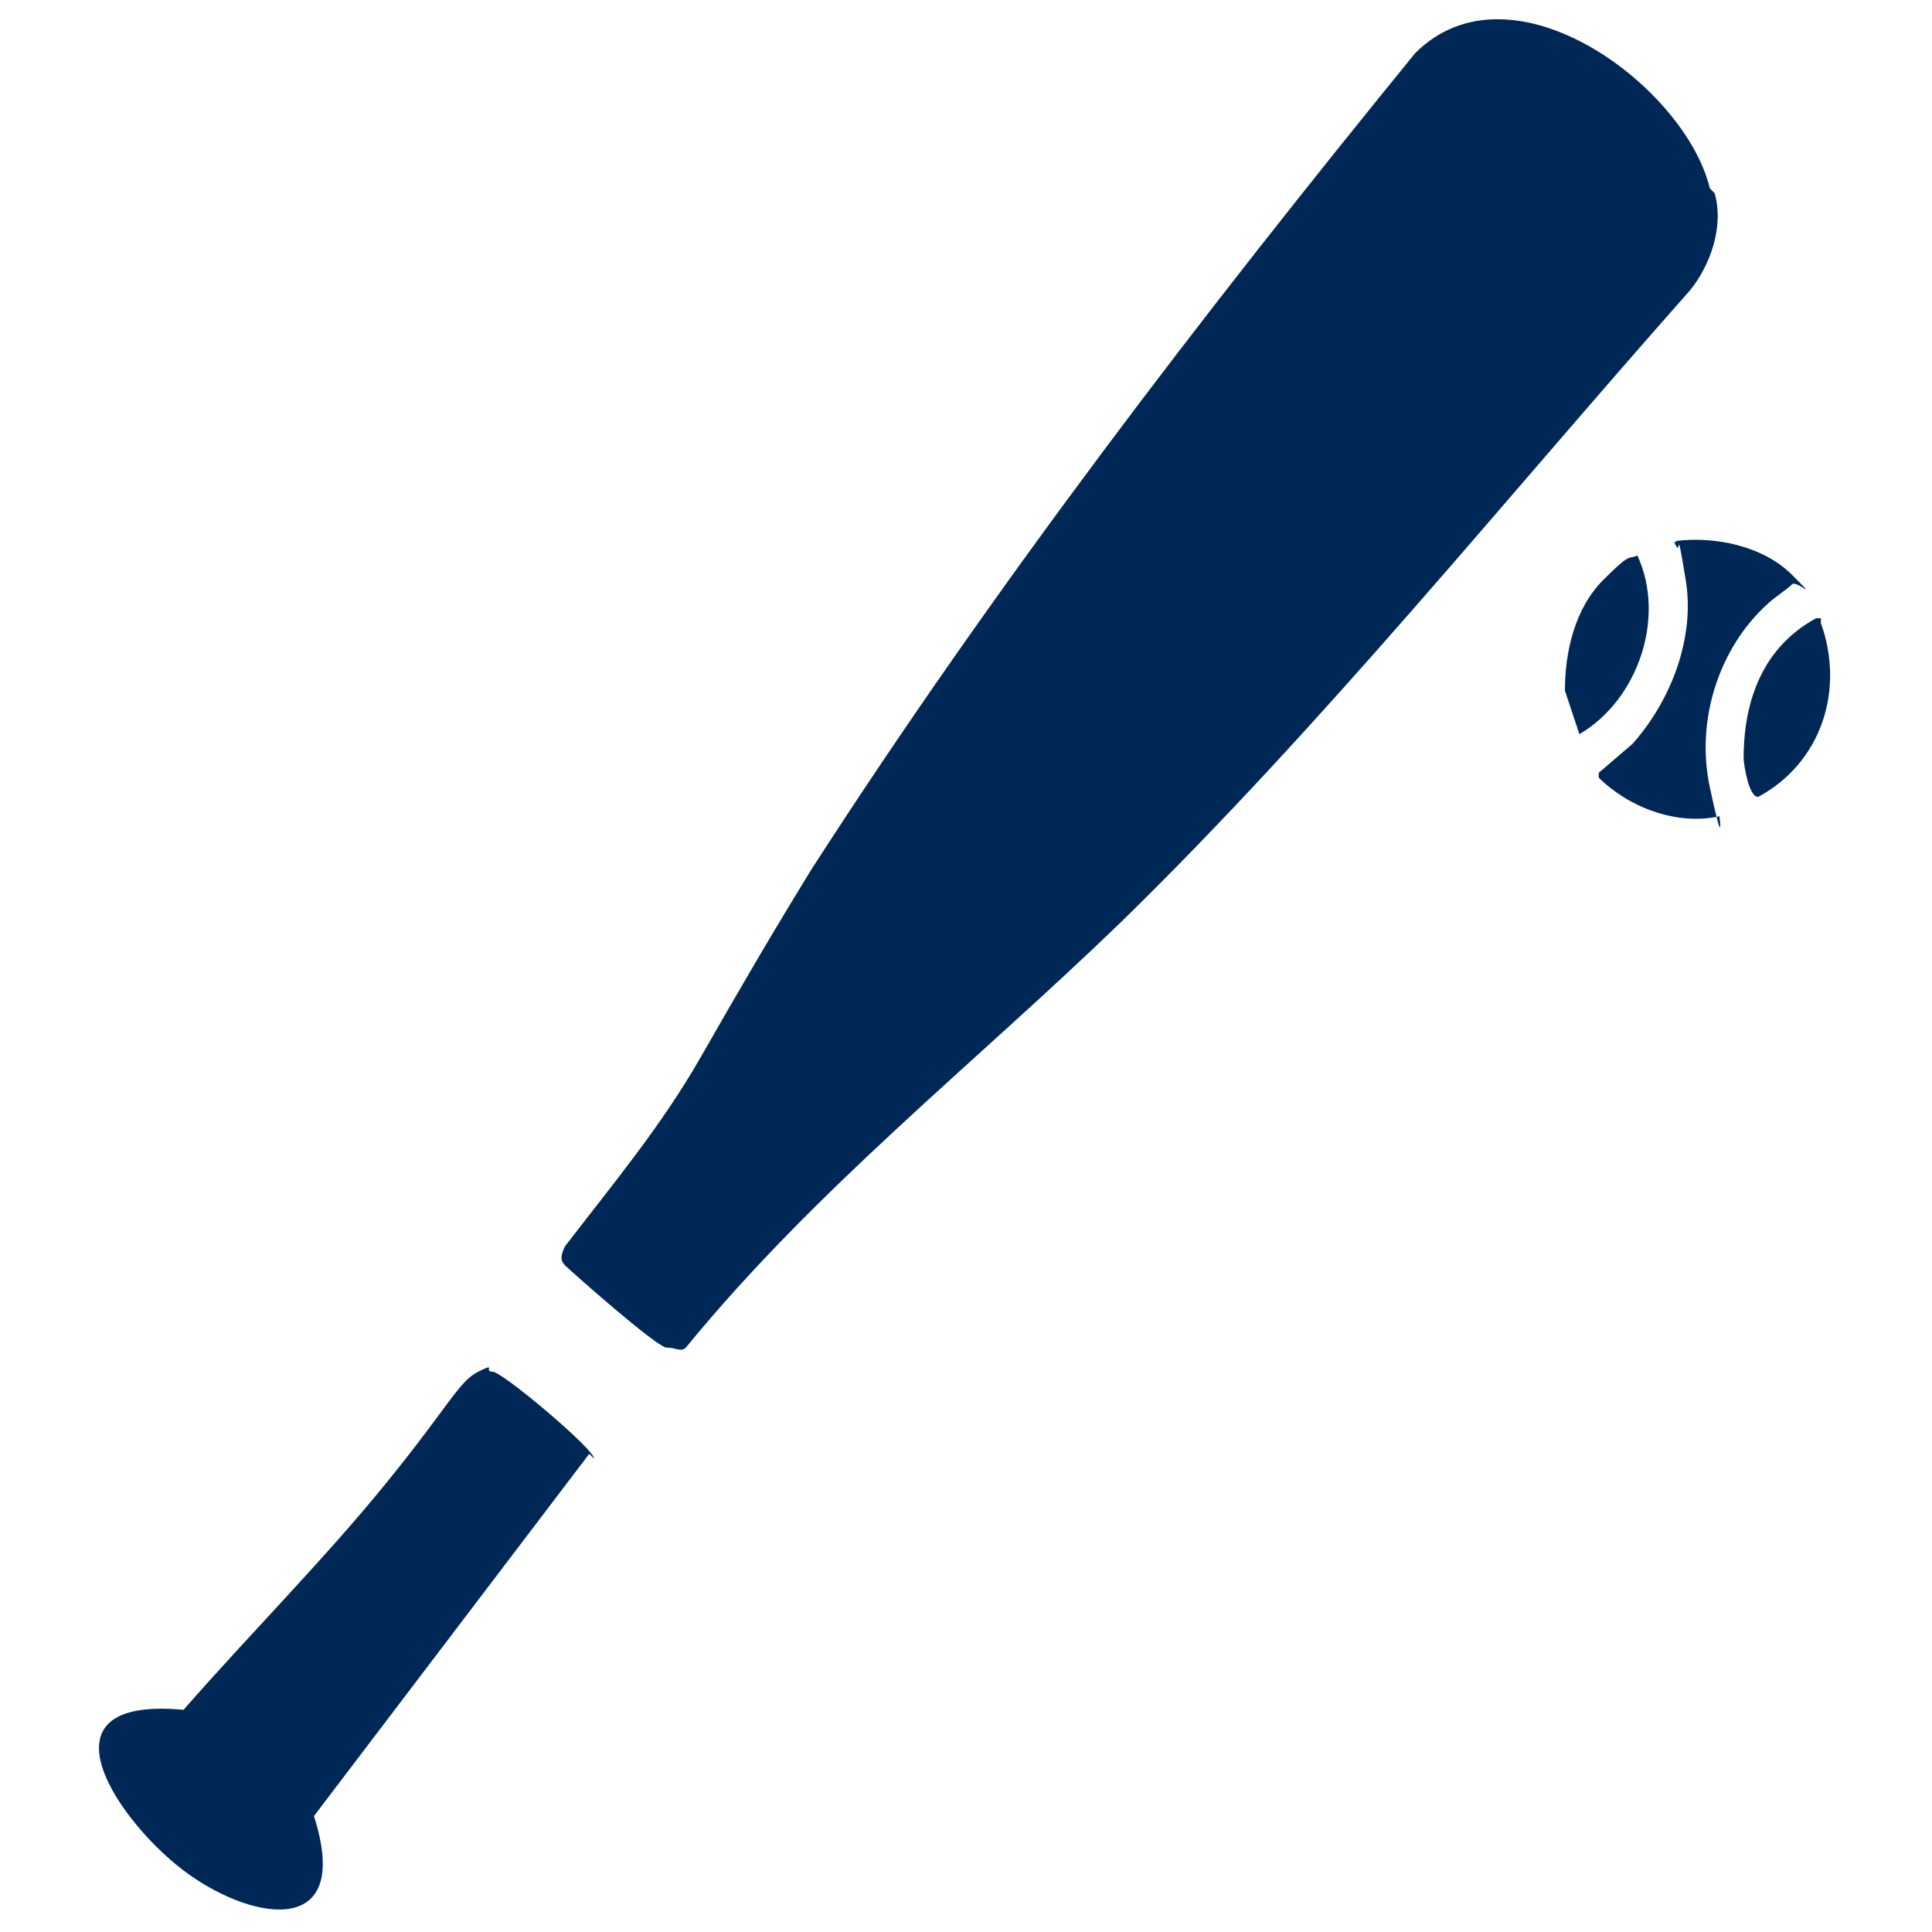 <?xml version="1.0" encoding="UTF-8"?>
<svg xmlns="http://www.w3.org/2000/svg" id="Calque_1" version="1.1" viewBox="0 0 40 40">
  <defs>
    <style>
      .st0 {
        fill: #002856;
      }
    </style>
  </defs>
  <g>
    <path class="st0" d="M35.5,4c.2.7-.1,1.5-.5,2-3.9,4.4-7.6,9-11.8,13.1-3,2.9-6.3,5.5-9,8.8-.1.1-.2,0-.4,0s-2-1.6-2.1-1.7-.1-.2,0-.4c1-1.3,2-2.5,2.8-3.9s1.5-2.6,2.3-3.9c3.8-5.9,8.1-11.5,12.5-16.9,2-2,5.6.7,6.1,2.8Z"></path>
    <path class="st0" d="M12.2,30.1l-5.7,7.5c.8,2.5-1.2,2.2-2.6,1.2s-3.3-3.7-.1-3.4c1.4-1.6,2.9-3.1,4.2-4.7s1.5-2.1,1.9-2.3.1,0,.3,0,2.1,1.6,2.1,1.8Z"></path>
  </g>
  <g>
    <path class="st0" d="M33.1,16l.7-.6c.8-.9,1.3-2.2,1.1-3.4s-.1-.5-.2-.7,0,0,0-.1c.8-.1,1.8.1,2.4.7s.1.1,0,.2-.4.3-.5.4c-1,.9-1.5,2.4-1.2,3.8s.2.6.2.6c-.9.2-1.9-.2-2.5-.8Z"></path>
    <path class="st0" d="M37.7,12.8c0,0,0,0,0,.1.5,1.4,0,2.9-1.3,3.6-.2,0-.3-.7-.3-.8,0-1.2.4-2.3,1.5-2.9Z"></path>
    <path class="st0" d="M33.9,11.5c.6,1.3,0,3-1.2,3.7-.1-.3-.2-.6-.3-.9,0-.8.2-1.7.8-2.3s.5-.4.7-.5Z"></path>
  </g>
</svg>
